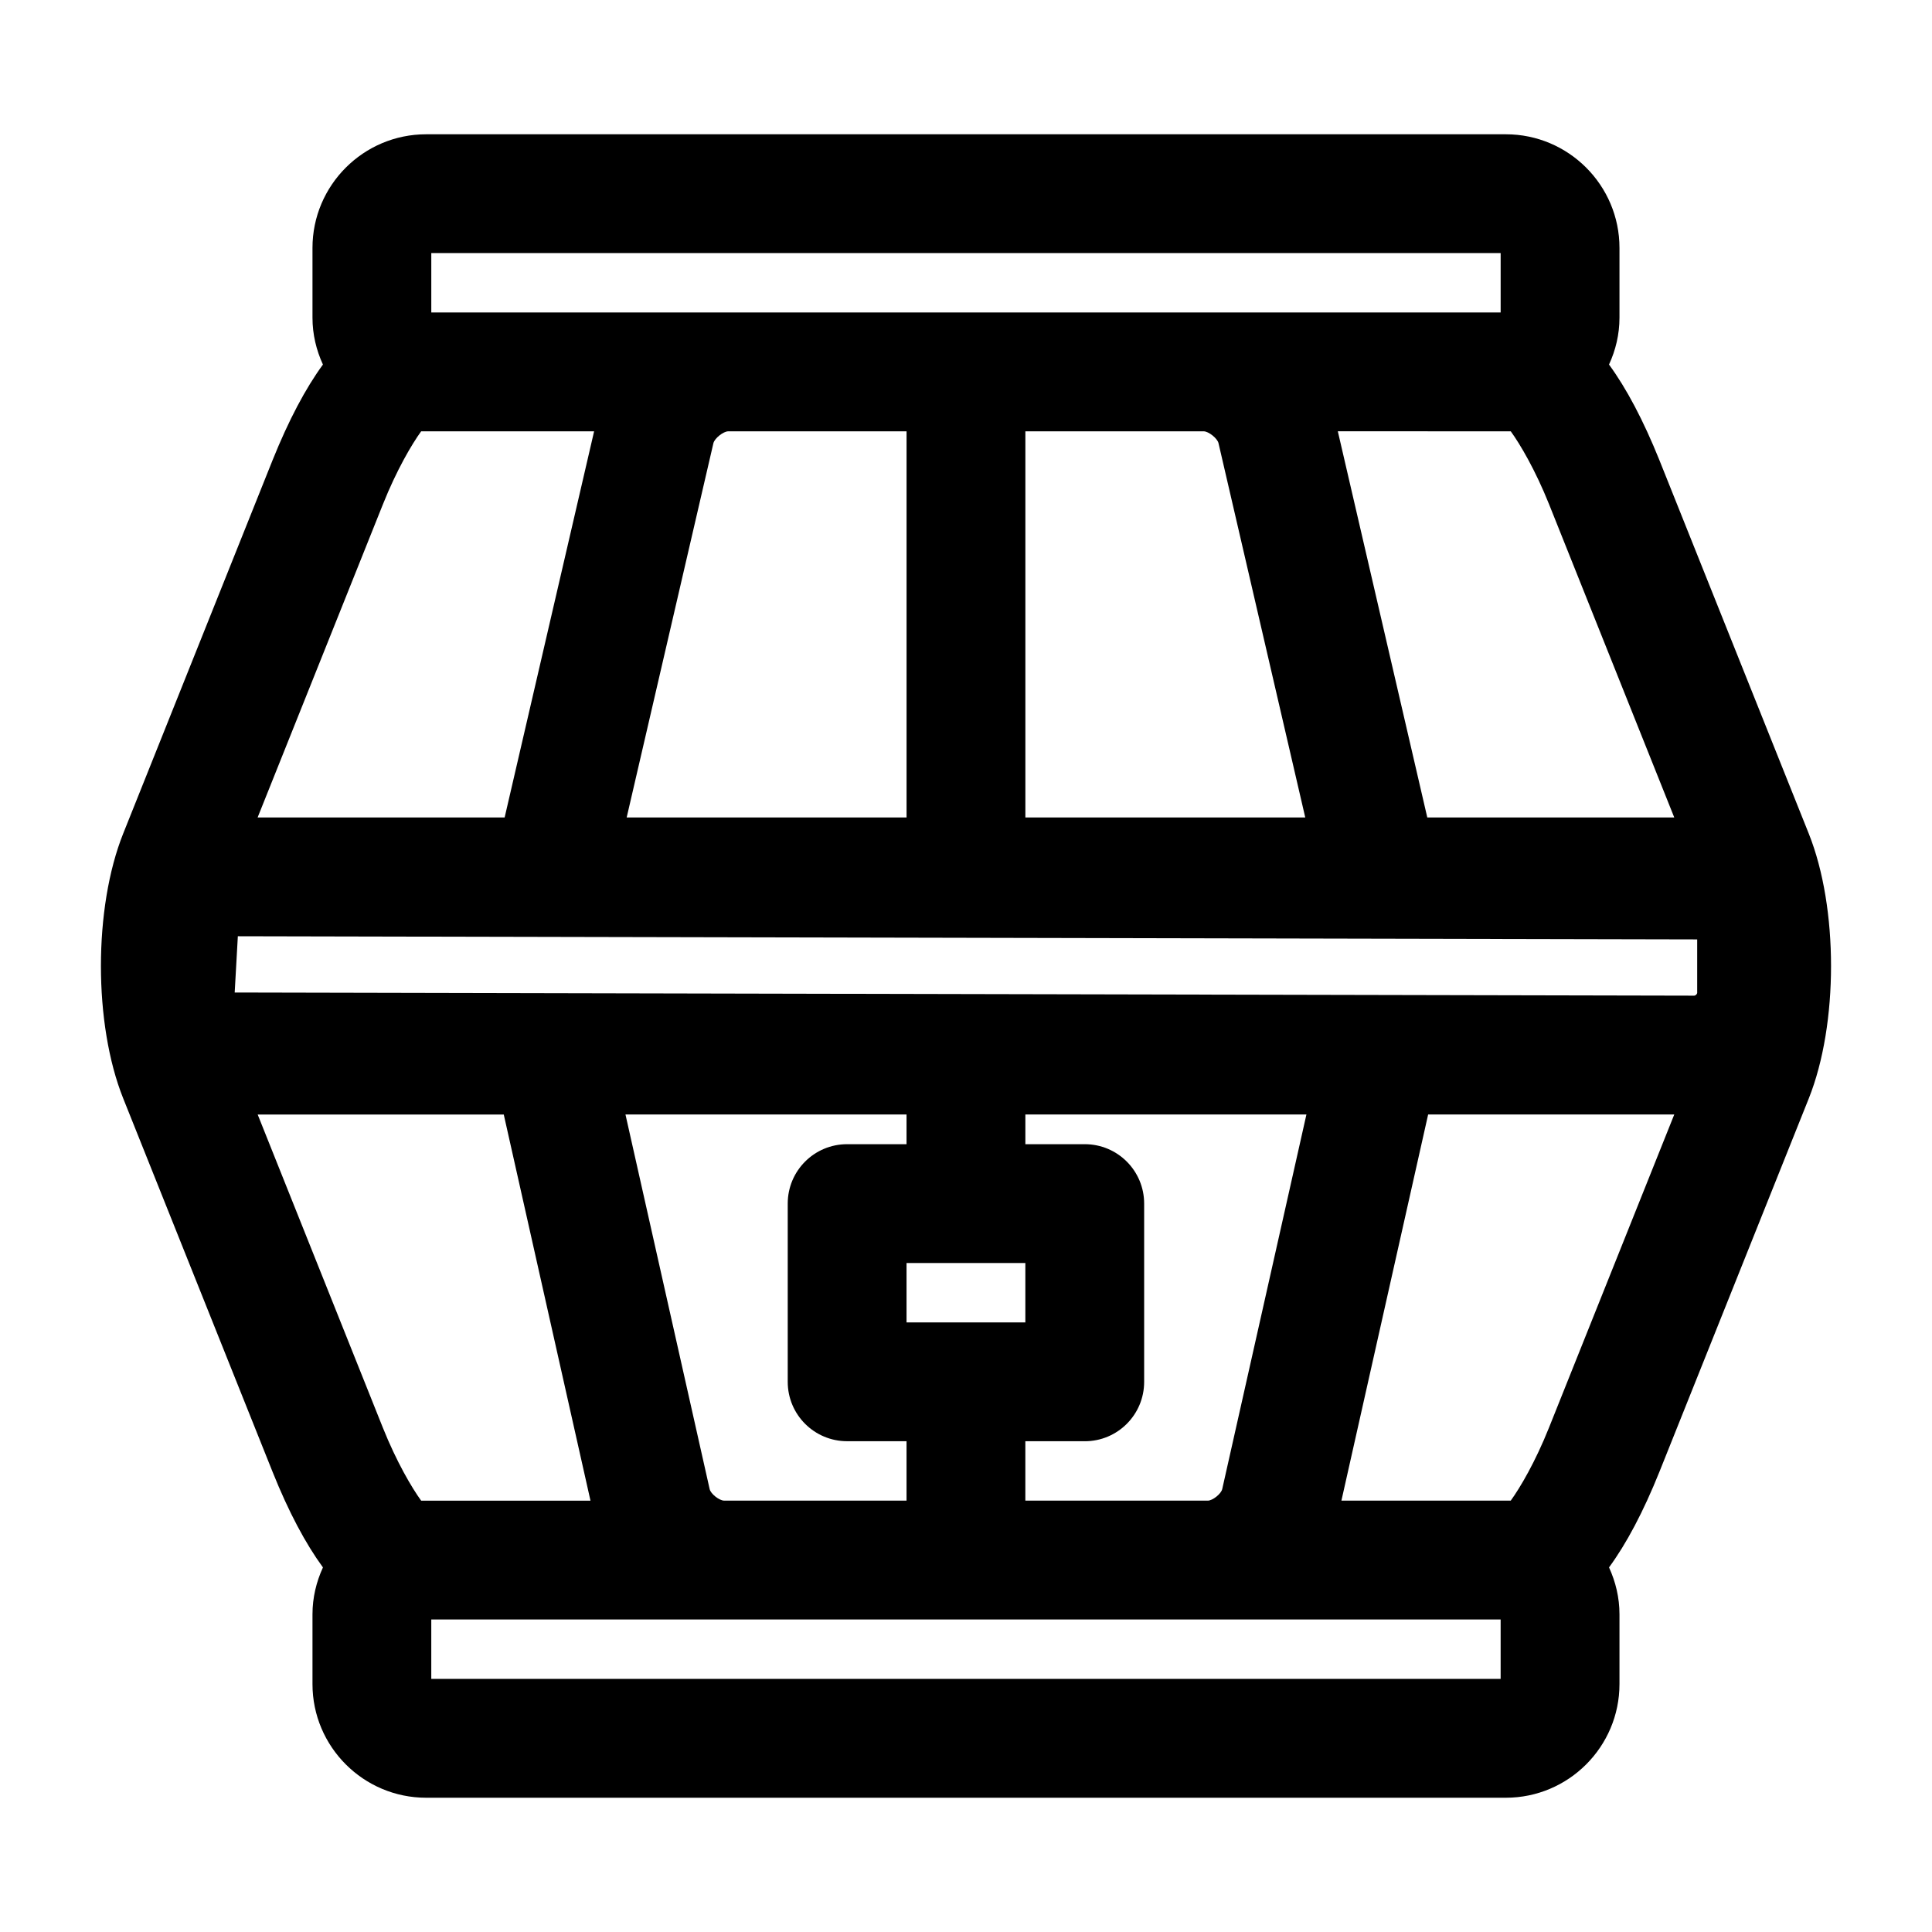 <?xml version="1.0" encoding="UTF-8"?>
<!-- Uploaded to: SVG Repo, www.svgrepo.com, Generator: SVG Repo Mixer Tools -->
<svg fill="#000000" width="800px" height="800px" version="1.1" viewBox="144 144 512 512" xmlns="http://www.w3.org/2000/svg">
 <path d="m623.34 364.91-39.582-98.969c-4.281-10.625-8.738-19.02-13.352-25.332 1.75-3.793 2.773-7.981 2.773-12.422v-18.484c0-16.609-13.508-30.117-30.117-30.117h-286.13c-16.609 0-30.121 13.508-30.121 30.117v18.484c0 4.441 1.023 8.629 2.769 12.422-4.609 6.312-9.066 14.707-13.348 25.348l-39.582 98.938c-7.871 19.68-7.871 50.523 0 70.188l39.582 98.969c4.266 10.645 8.738 19.02 13.352 25.332-1.75 3.809-2.773 7.996-2.773 12.434v18.484c0 16.609 13.512 30.117 30.121 30.117h286.13c16.609 0 30.117-13.508 30.117-30.117v-18.484c0-4.441-1.023-8.629-2.769-12.438 4.613-6.297 9.07-14.688 13.352-25.332l39.582-98.938c7.867-19.695 7.867-50.52-0.004-70.199zm-78.973-106.61c2.488 3.434 6.504 10.234 10.156 19.348l33.172 82.988h-65.449l-23.711-102.34zm-286.07-47.23h283.39v15.742h-283.39zm231.61 149.57h-74.172v-102.34h47.23c1.324 0 3.652 1.859 3.953 3.148zm-105.66-102.34v102.34h-74.172l22.984-99.188c0.305-1.289 2.633-3.148 3.957-3.148zm-138.77 19.352c3.637-9.117 7.648-15.918 10.137-19.352h45.832l-23.711 102.34h-65.465zm10.137 264.04c-2.488-3.434-6.504-10.234-10.156-19.348l-33.172-82.988h65.215l22.984 102.34zm286.07 47.23h-283.39v-15.742h283.39zm-110.21-141.7h-15.742v-7.871h74.484l-22.309 99.25c-0.27 1.273-2.555 3.086-3.844 3.086h-48.336v-15.742h15.742c8.707 0 15.742-7.039 15.742-15.742v-47.23c0.004-8.711-7.035-15.75-15.738-15.75zm-15.746 47.23h-31.488v-15.742h31.488zm-31.488-47.23h-15.742c-8.707 0-15.742 7.039-15.742 15.742v47.23c0 8.707 7.039 15.742 15.742 15.742h15.742v15.742h-48.336c-1.289 0-3.574-1.812-3.84-3.055l-22.309-99.273h74.484zm170.26 75.113c-3.637 9.117-7.652 15.918-10.141 19.352h-44.871l22.984-102.34h65.227zm39.281-115.31c0 0.41-0.41 0.836-0.836 0.836l-386.75-0.836 0.836-14.91 386.74 0.836v14.074z"/>
</svg>